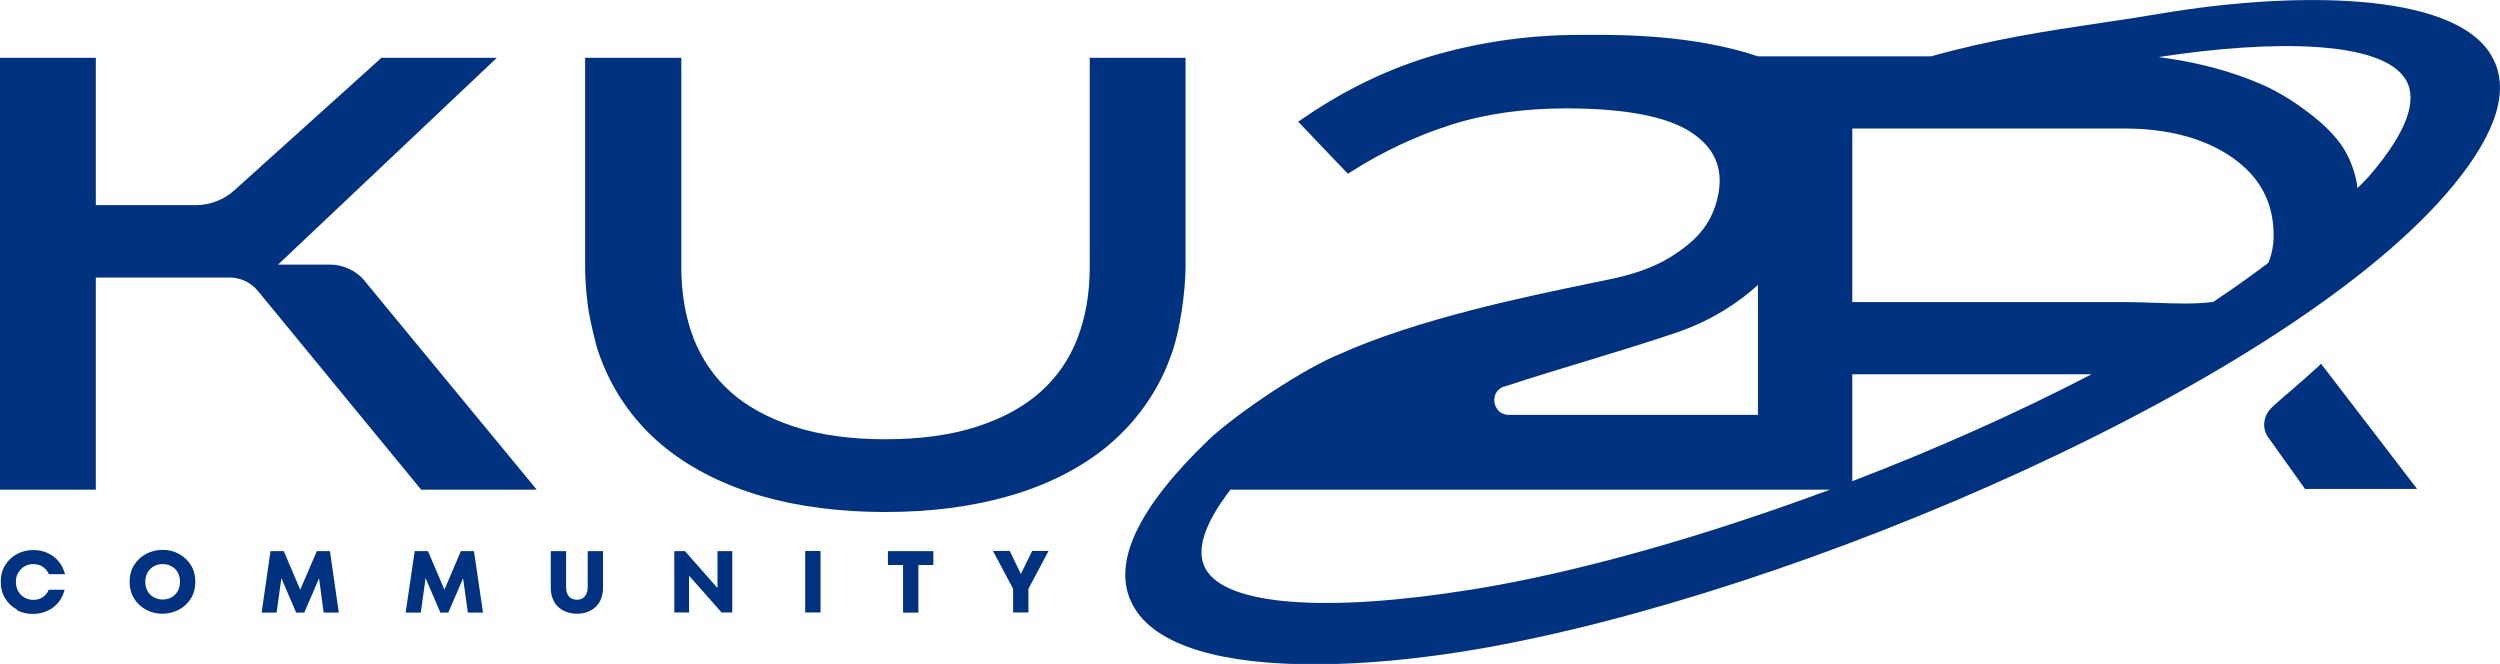 <?xml version="1.0" encoding="UTF-8"?> <svg xmlns="http://www.w3.org/2000/svg" id="_Слой_2" data-name="Слой 2" viewBox="0 0 135.4 35.96"><defs><style> .cls-1 { fill: #003280; } </style></defs><g id="_Слой_1-2" data-name="Слой 1"><g><path class="cls-1" d="M125.43,19.96c-.43.4-.83.74-1.23,1.09-.36.3-.72.61-1.12.98-.5.46-.6,1.15-.23,1.66l1.99,2.79h6.07l-5.2-6.78-.28.27Z"></path><path class="cls-1" d="M134.95,3.03c-2.07-3.57-10.93-3.47-17.89-2.3-1.11.19-2.19.35-3.27.51-3.03.45-5.93.9-9.21,1.81h-9.37c-3.36-1.13-7.23-1.18-9.19-1.16h-.48c-2.6,0-5.17.35-7.64,1.04-2.48.69-4.92,1.84-7.25,3.43l-.34.23,2.69,2.82.24-.15c1.69-1.07,3.49-1.91,5.34-2.5,1.84-.59,3.94-.89,6.24-.89,3.2,0,5.48.44,6.78,1.3,1.25.83,1.73,1.92,1.47,3.32-.18.98-.62,1.81-1.31,2.46-.35.34-.79.66-1.28.97-.83.51-1.84.89-3.08,1.16-.37.08-.8.17-1.29.27-3.41.7-9.41,1.94-13.65,3.87l-.17.07c-2.29,1.02-5.68,3.42-6.84,4.54-3.85,3.7-5.24,6.68-4.14,8.86,1.21,2.41,5.18,3.29,9.87,3.29,2.77,0,5.79-.31,8.65-.79,17.42-2.95,44.39-14.59,53.06-25.17,2.37-2.89,3.07-5.24,2.06-6.98M81.47,20.94c3.15-1.04,6.35-1.91,9.39-2.95,1.86-.64,3.34-1.63,4.35-2.56v7.04h-13.48c-.5,0-.74-.36-.79-.67-.05-.3.06-.71.53-.87M79.77,31.92c-7.98,1.29-13.4.87-14.48-1.12-.54-.99-.07-2.43,1.35-4.28h30.01s2.46,0,2.46,0c-6.78,2.52-13.64,4.48-19.33,5.4M100.32,26.06v-5.79h12.96c-4,2.08-8.44,4.06-12.96,5.79M122.85,14.24c-.92.69-1.91,1.4-2.98,2.11-.94.13-2.03.09-3.16.05-.56-.02-1.13-.04-1.68-.04h-14.71V6.96h14.71c2.43,0,4.41.54,5.91,1.6,1.48,1.05,2.2,2.43,2.2,4.19,0,.54-.1,1.04-.29,1.48M128.44,9.39c-.19.23-.45.5-.76.8-.03-.32-.11-.77-.39-1.45-.52-1.28-1.65-2.23-2.85-3.07-.49-.34-1.02-.65-1.58-.93-1.34-.63-2.9-1.12-4.61-1.44-.44-.08-.89-.15-1.34-.21,6.19-.95,12.12-.91,13.39,1.23.66,1.11.04,2.82-1.86,5.07"></path><path class="cls-1" d="M.93,33.02c-.27-.14-.49-.35-.65-.61-.16-.26-.24-.56-.24-.9s.08-.64.24-.9c.16-.26.38-.47.65-.61.27-.14.56-.21.88-.21.27,0,.53.05.76.16.23.1.44.25.6.45.17.2.28.43.35.7h-.87c-.07-.16-.18-.3-.33-.4-.15-.1-.32-.15-.52-.15-.17,0-.33.04-.48.13-.14.08-.25.2-.34.35-.08.14-.12.31-.12.49s.04.35.12.49c.08.15.19.26.34.35.14.08.3.13.48.13.2,0,.38-.05.52-.15.15-.1.25-.23.32-.4h.86c-.07.27-.18.5-.35.7-.17.2-.36.35-.6.45-.24.11-.49.16-.77.16-.32,0-.61-.07-.88-.21"></path><path class="cls-1" d="M7.91,33.02c-.27-.14-.49-.35-.65-.61-.16-.26-.24-.56-.24-.9s.08-.64.24-.9c.16-.26.38-.47.65-.61.27-.14.57-.22.89-.22s.62.07.89.22c.27.14.49.35.65.61.16.26.24.56.24.9s-.08.64-.24.9c-.16.26-.38.47-.65.61-.27.14-.57.22-.89.22s-.62-.07-.89-.22M9.29,32.35c.14-.08.26-.2.34-.34.08-.15.12-.31.12-.5s-.04-.35-.12-.5c-.08-.15-.19-.26-.34-.34-.14-.08-.31-.12-.48-.12s-.34.04-.48.12c-.14.08-.26.2-.34.34-.08.14-.12.31-.12.5s.04.35.12.5c.08.14.19.26.34.34.15.08.31.12.48.12s.34-.04.48-.12"></path><polygon class="cls-1" points="17.87 29.85 18.35 33.18 17.53 33.18 17.28 31.32 16.48 33.18 16.04 33.18 15.24 31.31 14.98 33.18 14.17 33.18 14.65 29.85 15.37 29.85 16.26 31.94 17.16 29.85 17.87 29.85"></polygon><polygon class="cls-1" points="25.67 29.85 26.16 33.18 25.34 33.18 25.08 31.32 24.28 33.18 23.85 33.18 23.05 31.31 22.79 33.18 21.97 33.18 22.46 29.85 23.18 29.85 24.07 31.94 24.96 29.85 25.67 29.85"></polygon><path class="cls-1" d="M30.49,33.06c-.21-.12-.38-.28-.49-.49-.11-.21-.17-.45-.17-.72v-2h.83v1.95c0,.2.05.37.14.49.1.12.24.19.44.19s.34-.06.44-.19c.1-.12.15-.29.15-.49v-1.95h.83v2c0,.27-.06.51-.17.72-.11.21-.28.37-.49.49-.21.12-.47.18-.75.18s-.54-.06-.75-.18"></path><polygon class="cls-1" points="38.86 31.85 38.86 29.85 39.66 29.85 39.66 33.17 39.08 33.17 37.32 31.18 37.32 33.17 36.52 33.17 36.52 29.85 37.1 29.85 38.86 31.85"></polygon><rect class="cls-1" x="43.61" y="29.84" width=".83" height="3.33"></rect><polygon class="cls-1" points="49.74 33.18 48.91 33.18 48.91 30.6 48.09 30.6 48.09 29.85 50.55 29.85 50.55 30.6 49.74 30.6 49.74 33.18"></polygon><polygon class="cls-1" points="55.29 31.09 55.9 29.84 56.79 29.84 55.7 31.89 55.7 33.17 54.87 33.17 54.87 31.89 53.78 29.84 54.69 29.84 55.29 31.09"></polygon><path class="cls-1" d="M59.02,3.13v11.33c0,1.41-.22,2.71-.66,3.85-.43,1.13-1.11,2.11-1.99,2.9-.89.8-2.05,1.44-3.44,1.89-1.4.46-3.08.69-4.97.69s-3.57-.23-4.97-.69c-1.39-.46-2.55-1.09-3.44-1.89-.88-.79-1.55-1.77-1.99-2.9-.44-1.14-.66-2.44-.66-3.85V3.13s-5.21,0-5.21,0v11.28c0,.65.04,1.31.14,2.07.02.16.04.32.07.48.1.6.42,1.85.44,1.9.14.44.31.87.49,1.27.76,1.66,1.87,3.07,3.29,4.19,1.41,1.11,3.14,1.97,5.14,2.55,1.98.57,4.23.86,6.69.86s4.7-.29,6.71-.87c1.98-.57,3.71-1.43,5.12-2.54,1.42-1.13,2.53-2.54,3.29-4.19.11-.24.43-1.07.48-1.24.55-1.84.66-3.79.66-4.48V3.13h-5.21Z"></path><path class="cls-1" d="M19.78,15.24c-.48-.58-1.18-.91-1.93-.91h-2.79L26.91,3.13h-6.25l-7.97,7.18c-.58.52-1.32.8-2.1.8h-5.4V3.13H0v23.39h5.19v-11.49h7.24c.6,0,1.16.27,1.54.73l8.84,10.76h6.26l-9.3-11.28Z"></path></g></g></svg> 
